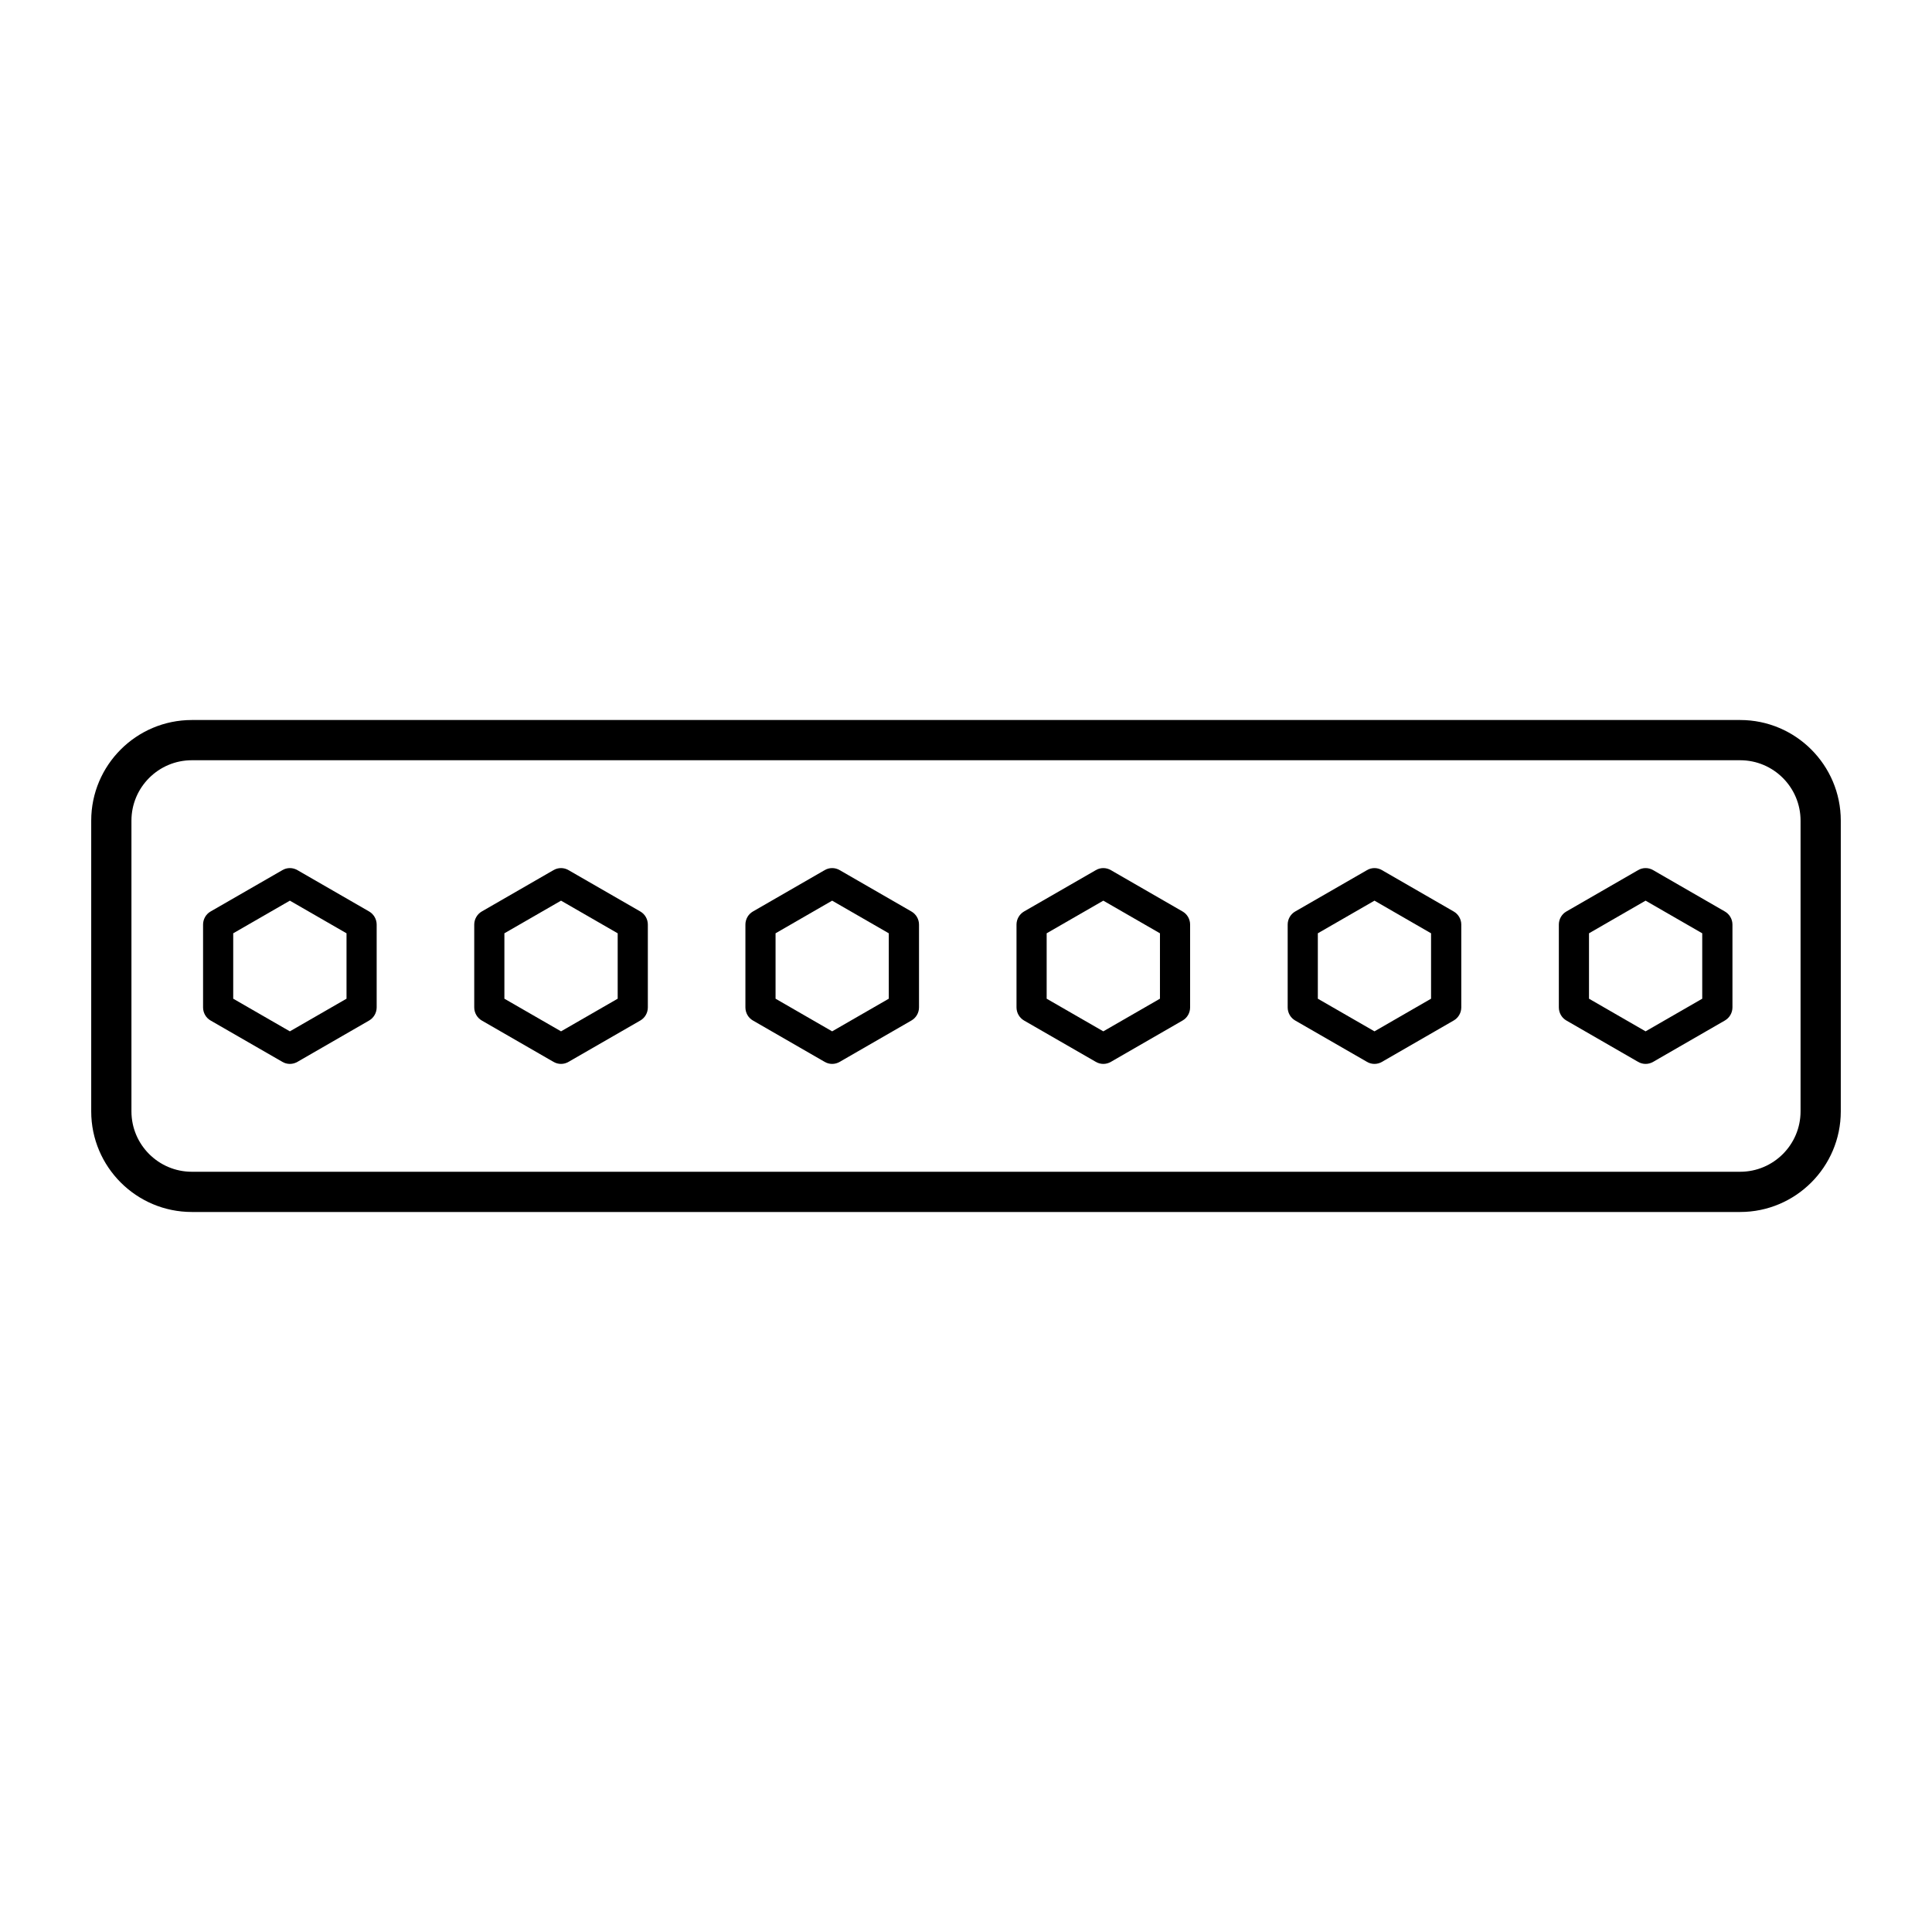 <svg height="48" width="48" viewBox="0 0 48 48" class="w-13.5 h-13.5 md:w-16 md:h-16 block mx-auto" xmlns="http://www.w3.org/2000/svg" xmlns:xlink="http://www.w3.org/1999/xlink"><svg fill="none" viewBox="0 0 28 28" xmlns="http://www.w3.org/2000/svg"><path fill="black" d="M25.22 17.565H2.78C1.976 17.565 1.322 16.911 1.322 16.107V11.893C1.322 11.089 1.976 10.435 2.78 10.435H25.22C26.024 10.435 26.678 11.089 26.678 11.893V16.107C26.678 16.911 26.024 17.565 25.22 17.565ZM2.78 11.018C2.297 11.018 1.905 11.411 1.905 11.893V16.107C1.905 16.589 2.297 16.982 2.78 16.982H25.22C25.703 16.982 26.095 16.589 26.095 16.107V11.893C26.095 11.411 25.703 11.018 25.22 11.018H2.78ZM8.131 15.419C8.093 15.419 8.055 15.409 8.021 15.389L6.982 14.79C6.915 14.751 6.873 14.678 6.873 14.6V13.4C6.873 13.322 6.915 13.249 6.982 13.21L8.021 12.611C8.089 12.571 8.173 12.571 8.24 12.611L9.28 13.21C9.348 13.249 9.389 13.322 9.389 13.4V14.6C9.389 14.678 9.348 14.751 9.28 14.79L8.24 15.389C8.207 15.409 8.168 15.419 8.131 15.419ZM7.31 14.474L8.131 14.947L8.952 14.474V13.526L8.131 13.053L7.31 13.526V14.474ZM4.201 15.419C4.164 15.419 4.125 15.409 4.092 15.389L3.052 14.79C2.984 14.751 2.943 14.678 2.943 14.6V13.4C2.943 13.322 2.984 13.249 3.052 13.21L4.092 12.611C4.159 12.571 4.243 12.571 4.311 12.611L5.35 13.21C5.417 13.249 5.459 13.322 5.459 13.4V14.6C5.459 14.678 5.417 14.751 5.35 14.79L4.311 15.389C4.277 15.409 4.239 15.419 4.201 15.419V15.419ZM3.38 14.474L4.201 14.947L5.022 14.474V13.526L4.201 13.053L3.38 13.526V14.474V14.474ZM12.06 15.419C12.023 15.419 11.985 15.409 11.951 15.389L10.912 14.79C10.844 14.751 10.803 14.678 10.803 14.6V13.4C10.803 13.322 10.844 13.249 10.912 13.21L11.951 12.611C12.018 12.571 12.102 12.571 12.17 12.611L13.209 13.21C13.277 13.249 13.319 13.322 13.319 13.4V14.6C13.319 14.678 13.277 14.751 13.209 14.79L12.17 15.389C12.136 15.409 12.098 15.419 12.06 15.419ZM11.24 14.474L12.06 14.947L12.881 14.474V13.526L12.06 13.053L11.24 13.526V14.474ZM15.99 15.419C15.953 15.419 15.915 15.409 15.881 15.389L14.841 14.79C14.774 14.751 14.732 14.678 14.732 14.6V13.4C14.732 13.322 14.774 13.249 14.841 13.21L15.881 12.611C15.948 12.571 16.032 12.571 16.1 12.611L17.139 13.21C17.207 13.249 17.248 13.322 17.248 13.4V14.6C17.248 14.678 17.207 14.751 17.139 14.79L16.1 15.389C16.066 15.409 16.028 15.419 15.99 15.419ZM15.169 14.474L15.99 14.947L16.811 14.474V13.526L15.99 13.053L15.169 13.526V14.474ZM19.92 15.419C19.882 15.419 19.844 15.409 19.811 15.389L18.771 14.79C18.703 14.751 18.662 14.678 18.662 14.6V13.4C18.662 13.322 18.703 13.249 18.771 13.21L19.811 12.611C19.878 12.571 19.962 12.571 20.029 12.611L21.068 13.21C21.136 13.249 21.178 13.322 21.178 13.4V14.6C21.178 14.678 21.136 14.751 21.068 14.79L20.029 15.389C19.996 15.409 19.957 15.419 19.92 15.419ZM19.099 14.474L19.92 14.947L20.74 14.474V13.526L19.92 13.053L19.099 13.526V14.474ZM23.849 15.419C23.812 15.419 23.774 15.409 23.74 15.389L22.701 14.79C22.633 14.751 22.592 14.678 22.592 14.6V13.4C22.592 13.322 22.633 13.249 22.701 13.21L23.74 12.611C23.807 12.571 23.892 12.571 23.959 12.611L24.998 13.21C25.066 13.249 25.108 13.322 25.108 13.4V14.6C25.108 14.678 25.066 14.751 24.998 14.79L23.959 15.389C23.925 15.409 23.887 15.419 23.849 15.419ZM23.029 14.474L23.849 14.947L24.67 14.474V13.526L23.849 13.053L23.029 13.526V14.474Z"></path></svg></svg>